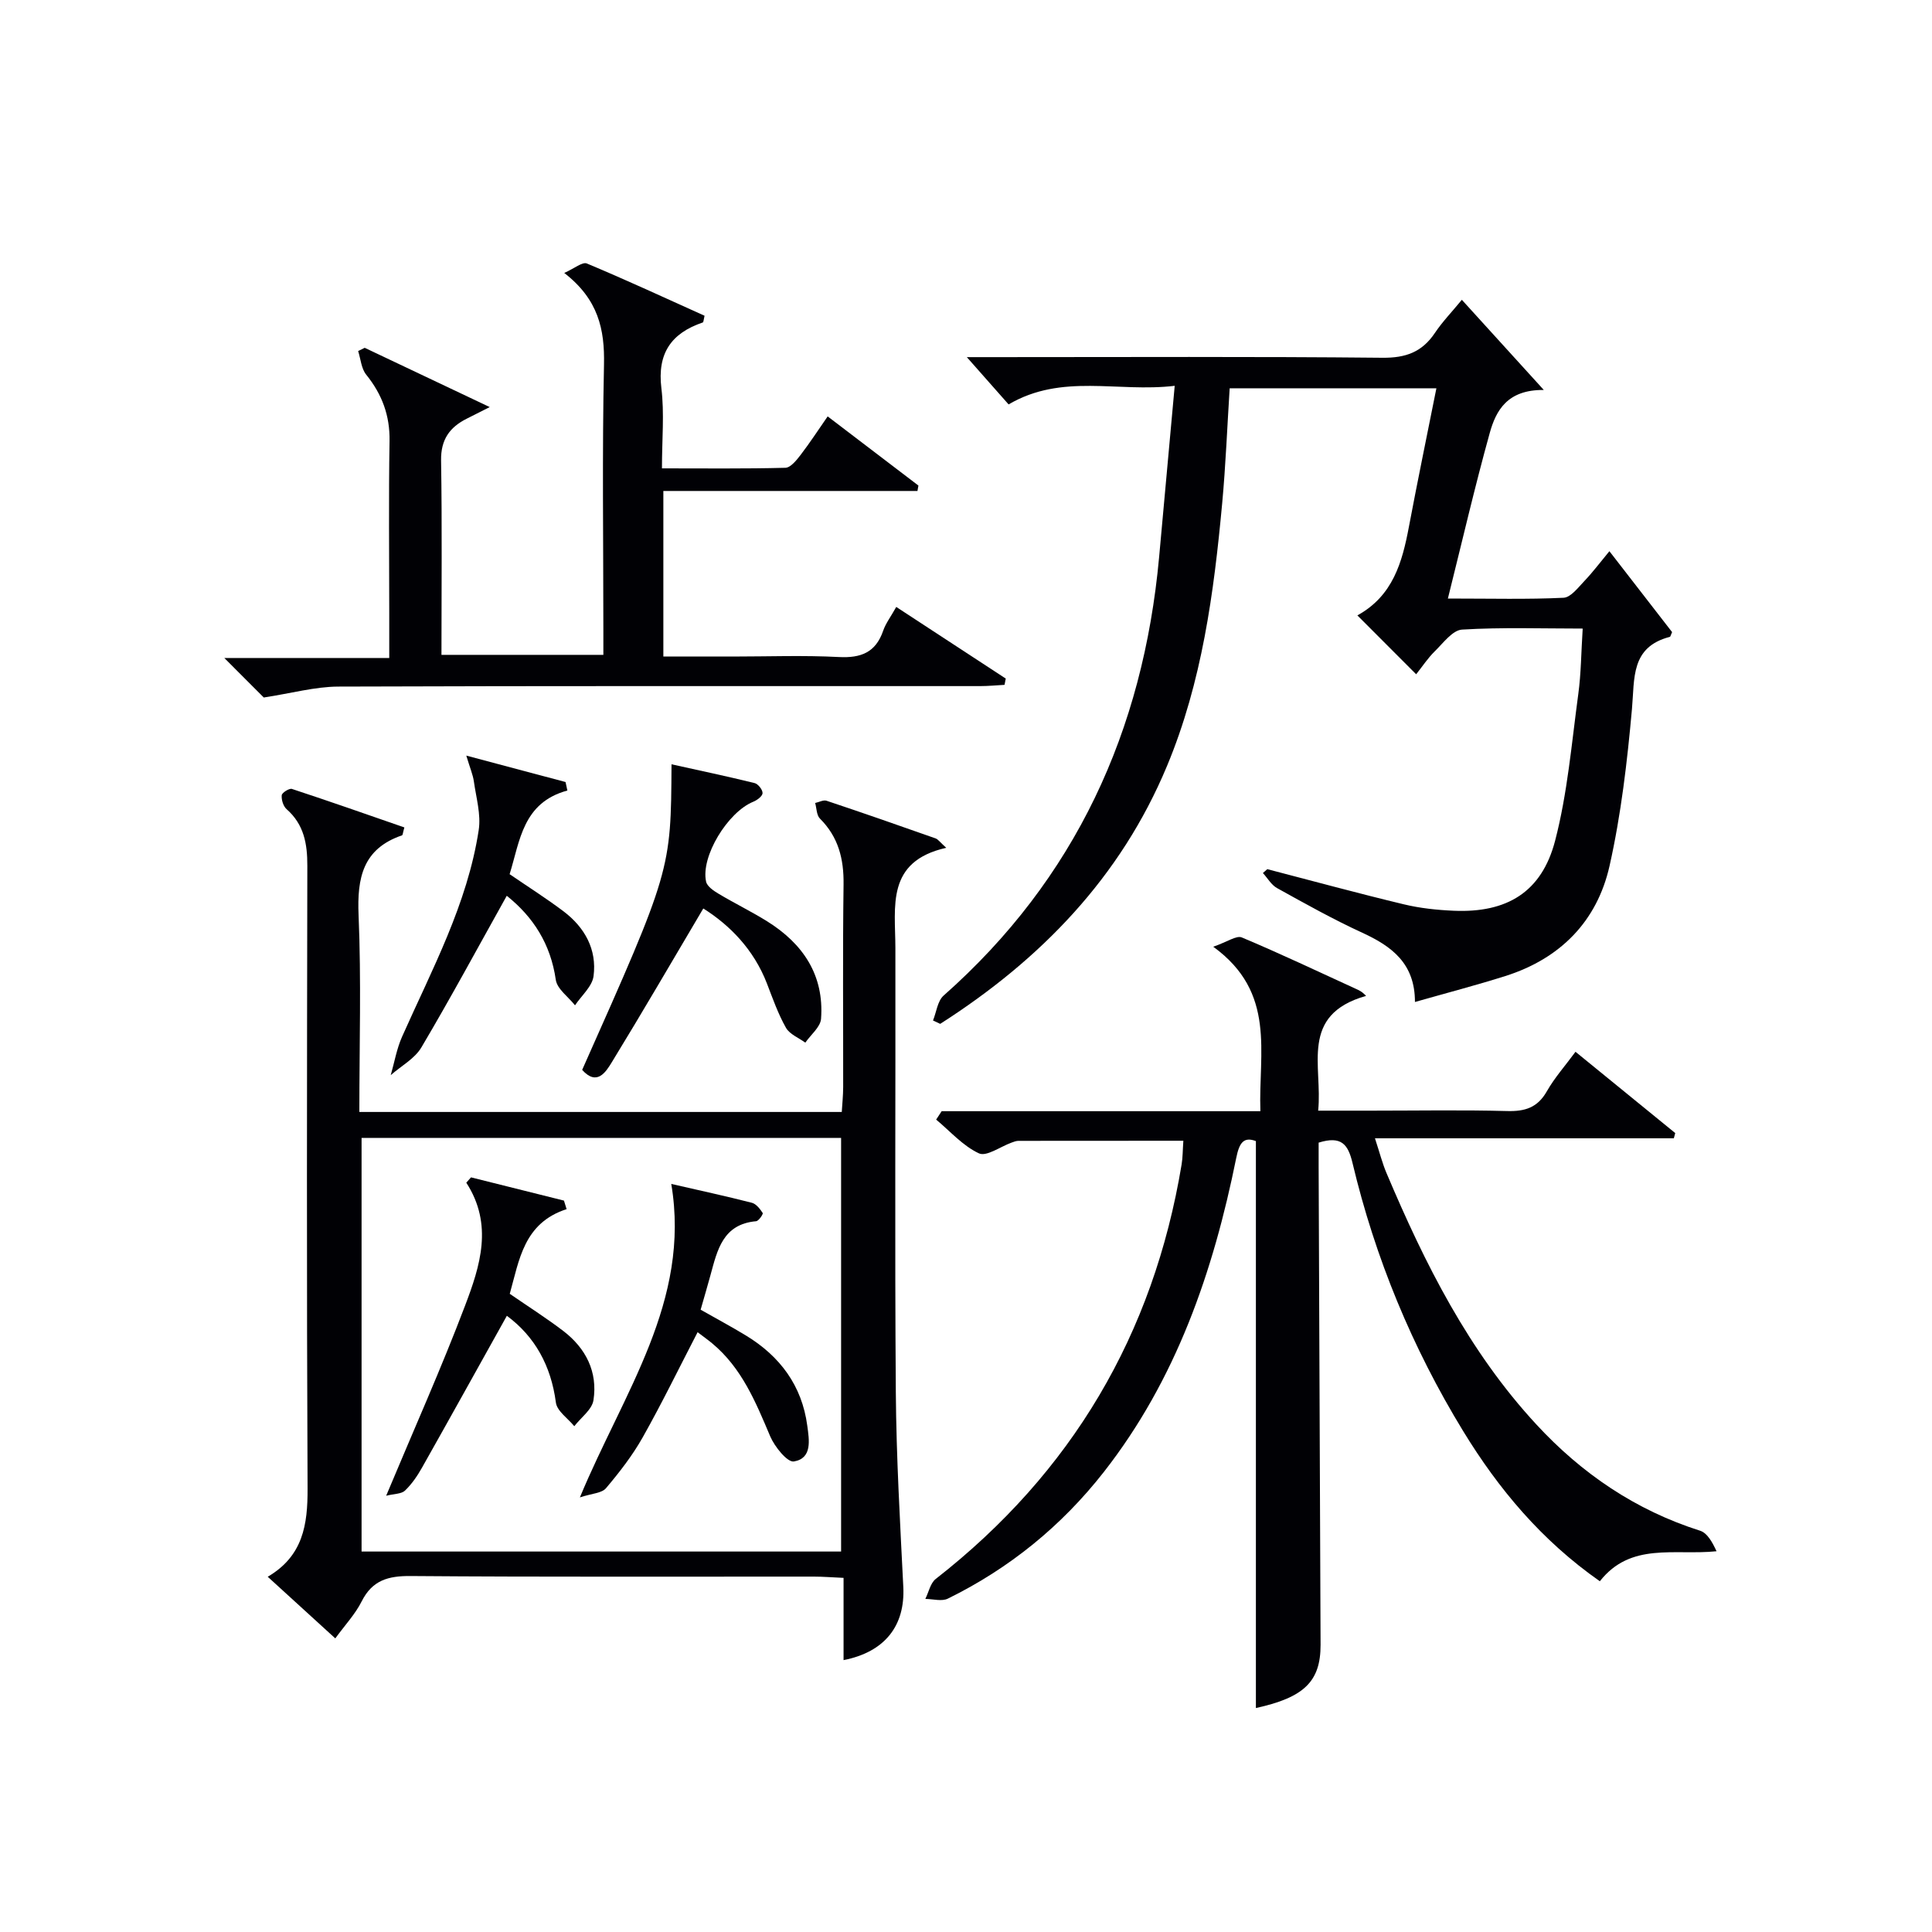 <svg enable-background="new 0 0 400 400" viewBox="0 0 400 400" xmlns="http://www.w3.org/2000/svg"><g fill="#010105"><path d="m260.02 353.63c0-39.18 0-78.08 0-117.38-2.5-.94-3.43.29-4.07 3.49-4.75 23.51-12.41 45.85-27.43 65.04-8.76 11.18-19.54 19.94-32.28 26.2-1.26.62-3.09.07-4.66.06.7-1.4 1.04-3.27 2.16-4.14 28.16-21.99 45.06-50.61 50.9-85.81.24-1.45.22-2.94.36-4.91-11.57 0-22.86 0-34.14.02-.48 0-.98.2-1.44.37-2.29.82-5.18 2.95-6.74 2.22-3.32-1.54-5.95-4.57-8.86-6.99.38-.58.76-1.16 1.14-1.74h65.99c-.43-12.13 3.37-24.52-9.76-34.05 2.93-1.01 4.81-2.39 5.92-1.92 7.96 3.34 15.76 7.05 23.61 10.64.62.28 1.25.54 2.11 1.46-13.88 3.94-8.95 14.51-9.92 23.76h11.15c9.33 0 18.67-.17 27.99.08 3.68.1 6.27-.7 8.19-4.06 1.62-2.85 3.85-5.35 5.95-8.21 7.09 5.78 13.87 11.3 20.65 16.83-.1.36-.19.72-.29 1.08-20.33 0-40.66 0-61.88 0 .98 3 1.53 5.17 2.39 7.2 7.94 18.77 17.01 36.89 31.01 52.03 9.42 10.2 20.57 17.78 33.92 22.02 1.48.47 2.52 2.34 3.4 4.25-8.73.9-17.74-1.95-24.16 6.21-12.11-8.48-20.99-19.13-28.3-31.09-10.55-17.27-18.22-35.82-22.91-55.52-.92-3.85-2.3-5.66-7.01-4.2 0 1.46-.01 3.23 0 4.99.13 32.99.26 65.98.4 98.97.02 7.62-3.44 10.92-13.39 13.1z"/><path d="m193.17 211.28c.71-1.74.93-4.03 2.19-5.15 27.32-24.16 41.32-54.82 44.62-90.76 1.06-11.53 2.1-23.07 3.23-35.49-11.88 1.41-23.31-2.65-34.39 3.85-2.45-2.78-5.07-5.74-8.65-9.79h6.07c26.66 0 53.32-.14 79.98.13 4.84.05 8.21-1.19 10.86-5.14 1.56-2.33 3.54-4.37 5.58-6.86 5.46 6 10.73 11.81 16.97 18.67-7.57-.08-9.91 4.27-11.2 8.92-3.08 11.09-5.68 22.32-8.66 34.26 9.01 0 16.49.2 23.94-.16 1.51-.07 3.04-2.13 4.34-3.49 1.7-1.78 3.18-3.76 5.16-6.15 4.55 5.87 8.85 11.42 12.98 16.75-.31.69-.35.95-.45.98-8.16 2.11-7.29 8.57-7.86 14.94-.98 10.89-2.25 21.84-4.64 32.48-2.58 11.47-10.2 19.21-21.58 22.81-5.97 1.89-12.04 3.47-18.71 5.37.01-7.98-4.8-11.53-10.89-14.33-6.03-2.77-11.85-6.03-17.66-9.25-1.19-.66-1.96-2.06-2.93-3.12.3-.27.61-.54.91-.8 9.42 2.45 18.81 5.01 28.27 7.28 3.36.81 6.88 1.18 10.35 1.33 10.97.47 18.19-3.83 20.97-14.5 2.57-9.87 3.42-20.21 4.8-30.38.58-4.26.59-8.59.91-13.54-8.43 0-16.73-.29-24.97.21-1.98.12-3.9 2.78-5.65 4.49-1.42 1.39-2.53 3.09-3.86 4.76-4.39-4.4-8.11-8.13-12.17-12.19 7.36-4.04 9.29-11.01 10.67-18.35 1.78-9.44 3.73-18.85 5.69-28.67-14.59 0-28.51 0-42.8 0-.51 7.99-.82 15.92-1.55 23.81-1.72 18.55-4.17 36.99-11.42 54.38-9.63 23.11-26.19 40.12-46.96 53.4-.5-.25-.99-.48-1.49-.7z"/><path d="m69.42 339.21c-4.79-4.37-9.2-8.39-13.99-12.76 7.33-4.3 8.28-10.81 8.25-18.25-.2-42.98-.13-85.96-.05-128.95.01-4.56-.69-8.55-4.29-11.72-.69-.61-1.1-1.94-1.01-2.89.05-.52 1.57-1.48 2.11-1.3 7.81 2.57 15.56 5.29 23.28 7.97-.31 1.07-.32 1.58-.49 1.64-8.09 2.77-9.32 8.76-8.99 16.53.57 13.43.16 26.91.16 40.74h99.88c.1-1.64.28-3.39.29-5.13.02-13.99-.11-27.99.08-41.98.07-5.29-1.07-9.82-4.89-13.63-.71-.7-.68-2.14-.99-3.23.8-.17 1.71-.69 2.37-.46 7.55 2.52 15.06 5.14 22.56 7.79.53.19.92.79 2.21 1.95-12.53 2.82-10.54 12.16-10.53 20.72.05 30.65-.14 61.31.09 91.96.1 13.46.88 26.91 1.55 40.35.39 7.99-3.76 13.45-12.37 15.15 0-5.52 0-10.97 0-17.03-2.33-.1-4.25-.26-6.17-.26-27.82-.02-55.64.1-83.47-.12-4.64-.04-7.92.87-10.12 5.23-1.32 2.64-3.43 4.88-5.47 7.68zm5.44-103.62v85.64h99.28c0-28.73 0-57.09 0-85.64-33.24 0-66.04 0-99.28 0z"/><path d="m54.61 144.41c-2.02-2.02-4.83-4.84-8.17-8.18h34.15c0-3.54 0-6.48 0-9.43 0-11.83-.14-23.66.06-35.48.09-5.3-1.55-9.68-4.83-13.75-1.02-1.26-1.14-3.24-1.67-4.89.45-.22.91-.45 1.36-.67 8.27 3.92 16.55 7.84 25.88 12.27-2.44 1.23-3.57 1.81-4.71 2.38-3.58 1.78-5.43 4.35-5.36 8.67.22 13.3.08 26.6.08 40.25h33.52c0-1.61 0-3.35 0-5.1 0-18.33-.26-36.66.13-54.98.16-7.31-1.17-13.52-8.23-18.99 2.09-.92 3.76-2.34 4.68-1.96 8.23 3.44 16.33 7.2 24.37 10.82-.2.83-.21 1.33-.36 1.39-6.55 2.22-9.45 6.41-8.58 13.6.64 5.23.12 10.61.12 16.61 8.71 0 17.14.1 25.56-.12 1.09-.03 2.33-1.6 3.18-2.71 1.91-2.49 3.62-5.13 5.57-7.93 6.46 4.92 12.62 9.62 18.79 14.32-.07.37-.14.75-.2 1.12-17.45 0-34.9 0-52.61 0v34.28h14.34c7.33 0 14.68-.28 21.99.1 4.58.24 7.63-.94 9.18-5.44.53-1.54 1.58-2.91 2.71-4.93 7.64 4.99 15.15 9.91 22.67 14.83-.08.43-.17.87-.25 1.3-1.68.09-3.36.26-5.04.26-44.32.01-88.63-.06-132.95.1-4.8.03-9.61 1.38-15.38 2.26z"/><path d="m120.53 221.51c18.38-41.3 18.38-41.3 18.5-63.27 5.81 1.29 11.54 2.49 17.21 3.89.72.18 1.66 1.38 1.64 2.08-.02.62-1.12 1.46-1.92 1.78-5.29 2.15-10.92 11.35-9.77 16.55.22 1 1.59 1.91 2.63 2.53 3.28 1.96 6.73 3.64 9.98 5.66 7.45 4.64 11.86 11.16 11.19 20.2-.13 1.72-2.13 3.3-3.26 4.94-1.37-1.01-3.25-1.73-4.01-3.09-1.62-2.86-2.73-6.03-3.92-9.12-2.75-7.15-7.8-12.18-13.19-15.57-6.4 10.81-12.54 21.38-18.92 31.8-1.27 2.07-3.09 5.03-6.16 1.62z"/><path d="m104.92 185.46c-5.96 10.67-11.61 21.15-17.68 31.4-1.39 2.34-4.19 3.84-6.34 5.73.76-2.65 1.23-5.44 2.34-7.94 6.2-13.94 13.53-27.47 15.87-42.78.5-3.24-.53-6.73-1-10.08-.19-1.37-.77-2.69-1.57-5.35 7.62 2.03 14.09 3.75 20.55 5.47.13.59.25 1.18.38 1.76-9.27 2.52-9.81 10.44-11.96 17.32 3.86 2.64 7.64 5.03 11.2 7.72 4.37 3.32 6.9 7.88 6.18 13.38-.28 2.15-2.5 4.04-3.84 6.05-1.38-1.75-3.7-3.37-3.98-5.28-1.06-7.39-4.65-13.01-10.15-17.4z"/><path d="m138.98 245.12c5.79 1.33 11.26 2.51 16.68 3.9.9.23 1.69 1.27 2.25 2.12.14.21-.83 1.65-1.36 1.7-6.92.61-8.04 6-9.46 11.19-.61 2.22-1.26 4.44-2.03 7.13 3.14 1.79 6.32 3.48 9.39 5.35 7.05 4.29 11.59 10.38 12.69 18.68.39 2.91 1.08 6.74-2.77 7.39-1.35.23-3.99-3.05-4.91-5.21-3-7.09-5.88-14.15-12.01-19.24-.98-.81-2.02-1.55-3.02-2.31-3.87 7.47-7.41 14.76-11.39 21.81-2.11 3.74-4.8 7.2-7.58 10.49-.88 1.04-2.93 1.08-5.4 1.9 9.06-21.82 22.99-40.58 18.92-64.9z"/><path d="m79.95 309.68c5.83-13.93 11.46-26.5 16.34-39.37 3.11-8.18 5.88-16.76.25-25.45.33-.37.66-.74.98-1.1 6.41 1.6 12.82 3.21 19.24 4.81.18.59.37 1.18.55 1.77-8.89 2.88-9.79 10.52-11.77 17.53 3.77 2.6 7.54 4.99 11.08 7.69 4.68 3.58 7.16 8.48 6.25 14.34-.3 1.95-2.59 3.59-3.97 5.38-1.33-1.63-3.58-3.13-3.81-4.9-1.01-7.68-4.39-13.7-10.15-17.96-5.93 10.63-11.7 21.04-17.55 31.41-.97 1.73-2.13 3.43-3.55 4.79-.75.71-2.24.64-3.89 1.06z"/></g></svg>